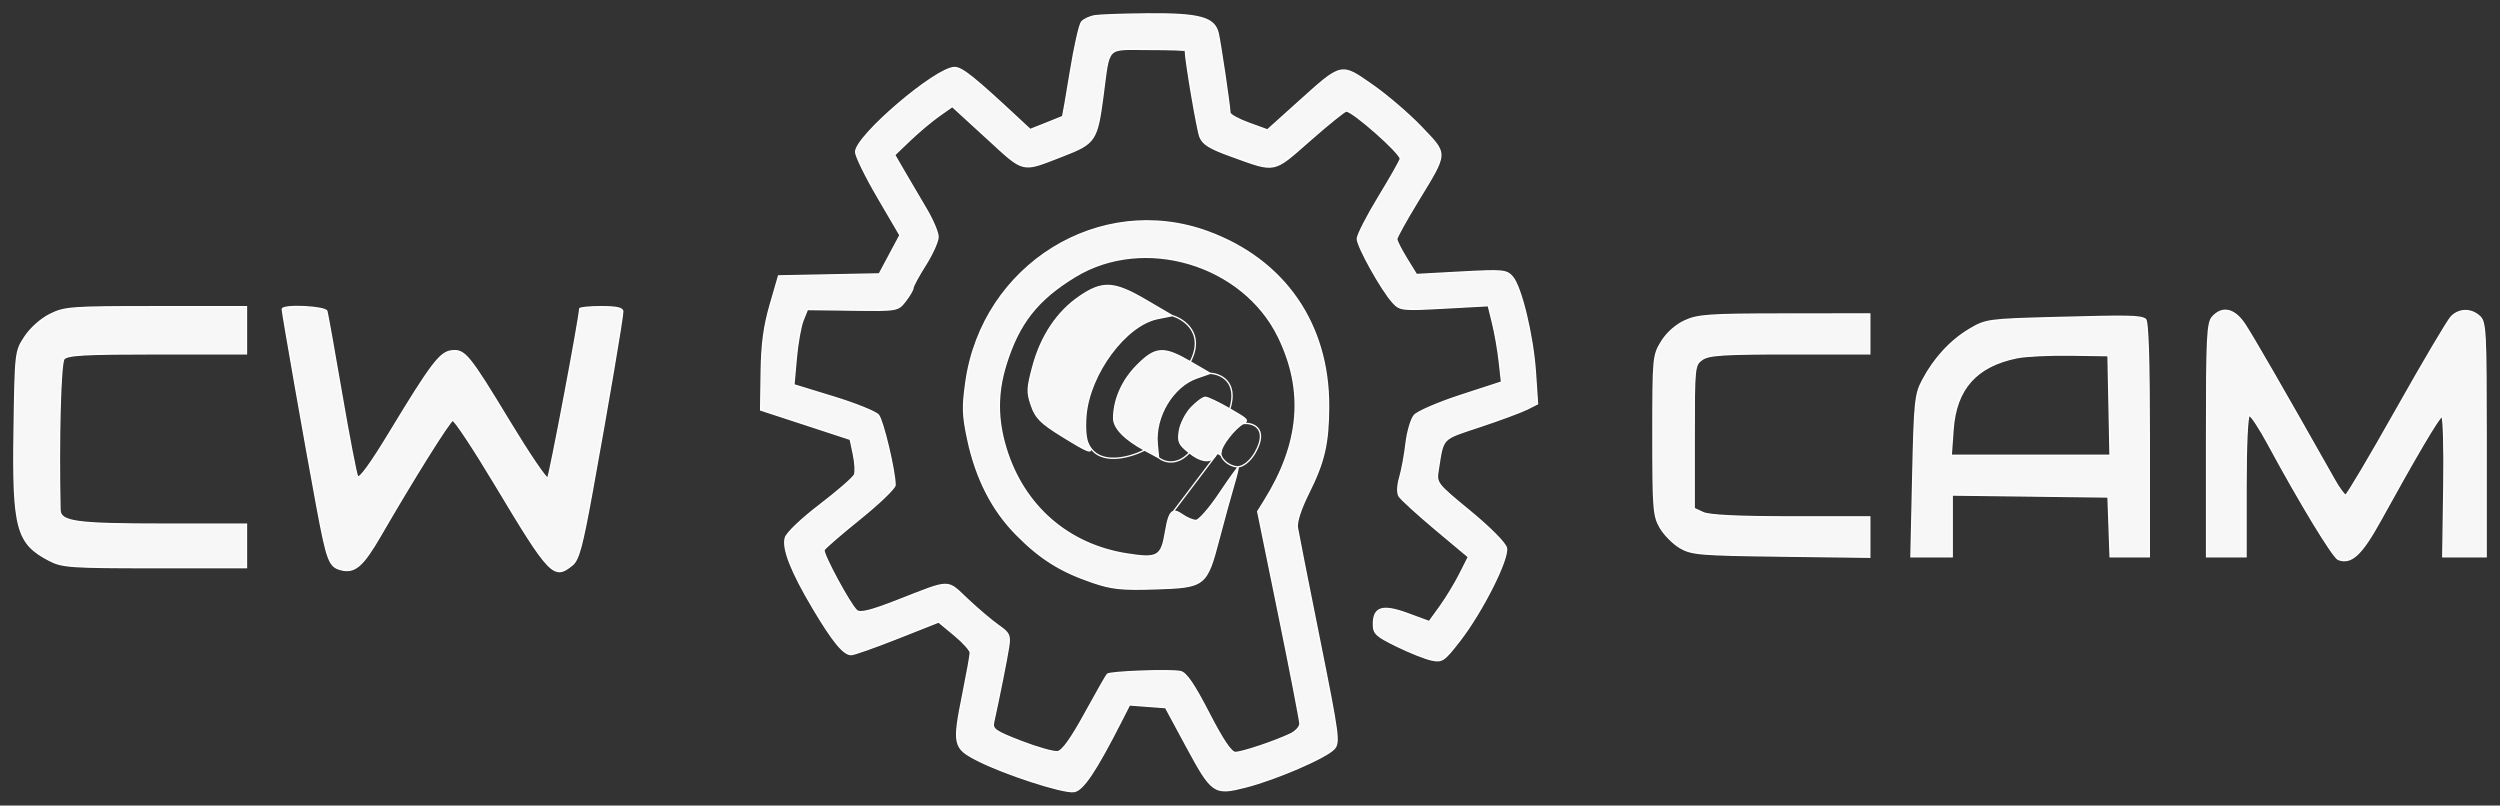 <svg xmlns="http://www.w3.org/2000/svg" fill="none" viewBox="0 0 180 58" height="58" width="180">
<rect x="0" y="0" width="180" height="58" fill="#333333" stroke="none"/>
<path fill="#F8F7F7" d="M78.847 1.133C78.467 1.192 78.03 1.395 77.874 1.584C77.719 1.774 77.359 3.375 77.073 5.143C76.788 6.911 76.529 8.374 76.498 8.394C76.467 8.414 75.931 8.631 75.307 8.877L74.172 9.325L73.372 8.58C70.118 5.549 69.26 4.862 68.727 4.862C67.388 4.862 61.606 9.796 61.606 10.939C61.606 11.236 62.325 12.707 63.203 14.207L64.799 16.935L64.054 18.328L63.309 19.721L59.684 19.793L56.059 19.865L55.454 21.953C55.01 23.486 54.839 24.768 54.809 26.78L54.769 29.52L57.994 30.576L61.219 31.633L61.446 32.714C61.571 33.308 61.609 33.965 61.529 34.173C61.45 34.382 60.332 35.357 59.044 36.341C57.695 37.372 56.635 38.384 56.544 38.728C56.332 39.525 56.975 41.157 58.537 43.785C59.963 46.184 60.741 47.132 61.284 47.132C61.483 47.132 62.982 46.604 64.614 45.958L67.583 44.784L68.723 45.729C69.35 46.248 69.863 46.819 69.863 46.997C69.863 47.175 69.623 48.51 69.329 49.965C68.593 53.615 68.646 53.855 70.379 54.742C72.302 55.726 76.506 57.092 77.314 56.995C77.962 56.918 78.891 55.534 80.75 51.879L81.322 50.754L82.623 50.851L83.924 50.948L85.394 53.672C87.267 57.143 87.408 57.242 89.664 56.669C91.858 56.111 95.487 54.546 96.054 53.912C96.458 53.46 96.394 52.98 95.001 46.041C94.184 41.977 93.468 38.357 93.409 37.996C93.342 37.588 93.646 36.649 94.212 35.517C95.343 33.255 95.649 31.927 95.657 29.248C95.675 23.326 92.485 18.712 86.975 16.689C79.191 13.832 70.752 19.057 69.551 27.478C69.291 29.302 69.31 29.905 69.683 31.652C70.283 34.463 71.444 36.729 73.189 38.494C74.901 40.225 76.352 41.136 78.645 41.918C80.057 42.4 80.755 42.472 83.209 42.394C86.776 42.28 86.875 42.202 87.771 38.782C88.129 37.419 88.596 35.722 88.808 35.011C89.02 34.3 89.17 33.696 89.139 33.668C89.104 33.649 88.5 34.489 87.794 35.542C87.085 36.601 86.327 37.469 86.11 37.473C85.893 37.475 85.445 37.286 85.115 37.052C84.844 36.86 84.644 36.776 84.485 36.826C84.223 36.908 84.075 37.356 83.918 38.296C83.619 40.084 83.358 40.234 81.137 39.885C76.903 39.219 73.707 36.432 72.436 32.297C71.797 30.215 71.789 28.317 72.413 26.291C73.339 23.281 74.686 21.565 77.424 19.903C82.377 16.898 89.499 19.019 92.05 24.258C93.936 28.133 93.613 31.928 91.046 36.043L90.557 36.826L92.076 44.262C92.911 48.352 93.595 51.885 93.597 52.113C93.598 52.341 93.28 52.678 92.89 52.861C91.723 53.41 89.422 54.177 88.946 54.177C88.641 54.177 88.036 53.277 87.032 51.33C85.973 49.278 85.407 48.448 85.002 48.356C84.308 48.199 79.917 48.358 79.73 48.547C79.655 48.623 78.933 49.891 78.124 51.366C77.13 53.181 76.492 54.072 76.149 54.123C75.87 54.165 74.69 53.832 73.527 53.383C71.659 52.662 71.427 52.5 71.538 52.002C71.919 50.287 72.494 47.401 72.617 46.584C72.744 45.74 72.67 45.582 71.891 45.037C71.414 44.703 70.413 43.856 69.667 43.155C68.13 41.71 68.533 41.703 64.589 43.243C62.686 43.985 61.937 44.171 61.688 43.961C61.225 43.572 59.224 39.871 59.329 39.597C59.375 39.475 60.545 38.463 61.929 37.347C63.312 36.231 64.444 35.141 64.444 34.924C64.444 33.925 63.572 30.258 63.245 29.881C63.044 29.649 61.592 29.065 60.019 28.583L57.16 27.706L57.333 25.771C57.428 24.707 57.647 23.487 57.819 23.061L58.132 22.285L61.389 22.327C64.636 22.369 64.647 22.368 65.19 21.669C65.489 21.284 65.734 20.862 65.734 20.731C65.734 20.6 66.141 19.85 66.638 19.065C67.134 18.28 67.54 17.375 67.54 17.055C67.54 16.735 67.154 15.828 66.684 15.038C66.214 14.249 65.511 13.052 65.121 12.378L64.412 11.154L65.525 10.089C66.137 9.504 67.071 8.719 67.601 8.346L68.565 7.667L71.051 9.942C73.824 12.479 73.481 12.401 76.571 11.204C78.844 10.323 78.988 10.106 79.406 6.949C79.9 3.216 79.573 3.557 82.662 3.557C84.137 3.557 85.343 3.596 85.343 3.642C85.343 4.304 86.199 9.345 86.397 9.846C86.607 10.38 87.087 10.677 88.648 11.24C91.9 12.414 91.624 12.469 94.321 10.1C95.641 8.941 96.815 7.993 96.931 7.993C97.406 7.993 100.824 11.011 100.824 11.43C100.824 11.538 100.127 12.77 99.275 14.168C98.424 15.566 97.728 16.927 97.728 17.193C97.728 17.748 99.475 20.881 100.276 21.762C100.797 22.334 100.913 22.348 103.986 22.181L107.158 22.01L107.472 23.286C107.645 23.988 107.86 25.224 107.949 26.034L108.112 27.506L105.177 28.463C103.563 28.989 102.056 29.639 101.829 29.908C101.601 30.177 101.336 31.08 101.239 31.915C101.142 32.75 100.937 33.859 100.783 34.379C100.618 34.935 100.596 35.484 100.728 35.711C100.851 35.923 102.027 36.998 103.34 38.099L105.728 40.1L105.106 41.333C104.764 42.011 104.128 43.059 103.694 43.66L102.905 44.755L101.35 44.182C99.538 43.515 98.888 43.716 98.888 44.943C98.888 45.613 99.076 45.789 100.566 46.518C101.488 46.97 102.612 47.418 103.064 47.514C103.832 47.676 103.964 47.588 105.068 46.171C106.715 44.055 108.651 40.214 108.459 39.441C108.374 39.097 107.248 37.964 105.851 36.816C103.428 34.825 103.396 34.783 103.545 33.854C103.934 31.432 103.715 31.66 106.573 30.707C108.023 30.224 109.544 29.66 109.955 29.453L110.701 29.077L110.549 26.819C110.37 24.153 109.521 20.634 108.885 19.921C108.468 19.453 108.195 19.429 105.21 19.59L101.985 19.765L101.275 18.614C100.885 17.98 100.566 17.352 100.566 17.216C100.566 17.081 101.249 15.848 102.084 14.477C104.247 10.926 104.235 11.15 102.361 9.176C101.483 8.252 99.897 6.888 98.836 6.147C96.524 4.531 96.65 4.502 93.479 7.355L91.256 9.355L89.912 8.867C89.173 8.598 88.562 8.262 88.554 8.121C88.519 7.467 87.869 3.082 87.704 2.383C87.439 1.265 86.367 0.973 82.634 1.002C80.931 1.016 79.227 1.074 78.847 1.133ZM77.714 21.366C76.114 22.462 74.951 24.209 74.366 26.396C73.947 27.961 73.937 28.256 74.267 29.206C74.574 30.089 74.939 30.455 76.442 31.387C78.362 32.577 78.726 32.727 78.43 32.106C78.408 32.06 78.383 32.01 78.354 31.955C78.174 31.615 78.109 30.792 78.189 29.889C78.458 26.89 81.051 23.397 83.35 22.937L84.403 22.726L82.517 21.622C80.198 20.265 79.384 20.221 77.714 21.366ZM3.598 22.643C2.945 22.97 2.194 23.639 1.792 24.254C1.107 25.299 1.103 25.337 1.019 30.935C0.911 38.065 1.2 39.134 3.569 40.355C4.484 40.828 5.106 40.87 11.155 40.87H17.745V39.304V37.739H11.694C5.497 37.739 4.339 37.579 4.319 36.718C4.203 31.808 4.35 26.155 4.603 25.847C4.852 25.544 6.086 25.475 11.326 25.475H17.745V23.779V22.083L11.23 22.084C5.089 22.084 4.652 22.116 3.598 22.643ZM20.325 22.263C20.325 22.522 22.04 32.289 22.813 36.432C23.554 40.406 23.705 40.801 24.566 41.019C25.539 41.267 26.127 40.759 27.382 38.591C29.78 34.449 32.354 30.335 32.592 30.265C32.728 30.224 34.116 32.321 35.676 34.925C39.588 41.45 39.887 41.76 41.204 40.674C41.66 40.298 41.913 39.367 42.636 35.391C43.771 29.153 44.836 22.879 44.836 22.433C44.836 22.179 44.411 22.083 43.288 22.083C42.436 22.083 41.74 22.152 41.74 22.236C41.74 22.823 39.58 34.257 39.439 34.412C39.342 34.52 38.108 32.701 36.695 30.369C33.759 25.52 33.457 25.151 32.511 25.264C31.687 25.361 31.052 26.198 28.091 31.086C26.675 33.423 25.861 34.541 25.742 34.309C25.642 34.114 25.126 31.431 24.595 28.346C24.065 25.26 23.587 22.589 23.534 22.409C23.432 22.065 20.325 21.923 20.325 22.263ZM159.302 22.821C158.924 23.245 158.875 24.248 158.875 31.693V40.087H160.294H161.713V34.999C161.713 32.036 161.814 29.911 161.953 29.911C162.085 29.911 162.685 30.821 163.286 31.933C165.576 36.172 167.98 40.133 168.353 40.277C169.281 40.637 170.025 39.952 171.389 37.478C173.95 32.832 175.584 30.062 175.809 29.986C175.932 29.944 175.999 32.194 175.958 34.999L175.883 40.087H177.441H179V31.648C179 23.803 178.967 23.177 178.528 22.776C177.911 22.211 177.048 22.227 176.484 22.815C176.236 23.074 174.466 26.068 172.551 29.468C170.637 32.869 168.987 35.651 168.886 35.651C168.784 35.651 168.42 35.153 168.075 34.542C164.378 27.996 162.151 24.134 161.604 23.323C160.863 22.223 160.005 22.037 159.302 22.821ZM121.311 23.102C120.659 23.401 120.016 23.974 119.634 24.596C119.027 25.582 119.013 25.738 119.013 31.346C119.013 36.65 119.053 37.155 119.538 37.991C119.827 38.488 120.466 39.133 120.957 39.426C121.78 39.914 122.362 39.963 128.237 40.038L134.623 40.12V38.669V37.217H128.959C125.21 37.217 123.072 37.115 122.637 36.914L121.98 36.611V31.449C121.98 26.411 121.994 26.278 122.554 25.881C123.031 25.543 124.09 25.475 128.875 25.475H134.623V24.04V22.605L128.495 22.611C123.079 22.616 122.244 22.673 121.311 23.102ZM147.91 22.866C143.155 22.993 142.972 23.018 141.818 23.704C140.442 24.522 139.258 25.805 138.431 27.374C137.893 28.395 137.841 28.9 137.72 34.282L137.59 40.088L139.073 40.088L140.557 40.087V37.864V35.641L146.168 35.711L151.78 35.782L151.855 37.934L151.93 40.087H153.339H154.747V31.622C154.747 25.872 154.658 23.102 154.47 22.985C154.069 22.734 153.358 22.721 147.91 22.866ZM81.856 26.324C80.795 27.396 80.188 28.776 80.184 30.119C80.183 30.814 80.986 31.64 82.411 32.408L83.413 32.949L83.32 31.969C83.135 29.999 84.446 27.813 86.173 27.213L87.131 26.88L85.698 26.047C83.773 24.929 83.194 24.97 81.856 26.324ZM145.231 25.753C142.294 26.347 140.826 27.995 140.618 30.931L140.487 32.781H146.206H151.924L151.852 29.194L151.78 25.606L149.071 25.565C147.581 25.543 145.853 25.627 145.231 25.753ZM85.769 29.349C85.382 29.756 85 30.502 84.919 31.004C84.79 31.811 84.873 31.997 85.632 32.597C86.415 33.217 87.014 33.317 87.416 32.949C87.659 32.726 87.498 32.546 87.649 32.641C87.693 32.668 87.734 32.682 87.771 32.685C87.826 32.689 87.871 32.667 87.897 32.622C87.914 32.594 87.923 32.557 87.923 32.512C87.923 32.094 88.903 30.826 89.5 30.5C89.942 30.259 89.833 30.192 88.546 29.445C87.752 28.984 86.961 28.606 86.787 28.606C86.614 28.606 86.155 28.94 85.769 29.349Z" clip-rule="evenodd" fill-rule="evenodd"></path>
<path stroke-width="0.1" stroke="white" d="M89.139 33.668C89.17 33.696 89.02 34.3 88.808 35.011C88.596 35.722 88.129 37.419 87.771 38.782C86.875 42.202 86.776 42.28 83.209 42.394C80.755 42.472 80.057 42.4 78.645 41.918C76.352 41.136 74.901 40.225 73.189 38.494C71.444 36.729 70.283 34.463 69.683 31.652C69.31 29.905 69.291 29.302 69.551 27.478C70.752 19.057 79.191 13.832 86.975 16.689C92.485 18.712 95.675 23.326 95.657 29.248C95.649 31.927 95.343 33.255 94.212 35.517C93.646 36.649 93.342 37.588 93.409 37.996C93.468 38.357 94.184 41.977 95.001 46.041C96.394 52.98 96.458 53.46 96.054 53.912C95.487 54.546 91.858 56.111 89.664 56.669C87.408 57.242 87.267 57.143 85.394 53.672L83.924 50.948L82.623 50.851L81.322 50.754L80.75 51.879C78.891 55.534 77.962 56.918 77.314 56.995C76.506 57.092 72.302 55.726 70.379 54.742C68.646 53.855 68.593 53.615 69.329 49.965C69.623 48.51 69.863 47.175 69.863 46.997C69.863 46.819 69.35 46.248 68.723 45.729L67.583 44.784L64.614 45.958C62.982 46.604 61.483 47.132 61.284 47.132C60.741 47.132 59.963 46.184 58.537 43.785C56.975 41.157 56.332 39.525 56.544 38.728C56.635 38.384 57.695 37.372 59.044 36.341C60.332 35.357 61.45 34.382 61.529 34.173C61.609 33.965 61.571 33.308 61.446 32.714L61.219 31.633L57.994 30.576L54.769 29.52L54.809 26.78C54.839 24.768 55.01 23.486 55.454 21.953L56.059 19.865L59.684 19.793L63.309 19.721L64.054 18.328L64.799 16.935L63.203 14.207C62.325 12.707 61.606 11.236 61.606 10.939C61.606 9.796 67.388 4.862 68.727 4.862C69.26 4.862 70.118 5.549 73.372 8.58L74.172 9.325L75.307 8.877C75.931 8.631 76.467 8.414 76.498 8.394C76.529 8.374 76.788 6.911 77.073 5.143C77.359 3.375 77.719 1.774 77.874 1.584C78.03 1.395 78.467 1.192 78.847 1.133C79.227 1.074 80.931 1.016 82.634 1.002C86.367 0.973 87.439 1.265 87.704 2.383C87.869 3.082 88.519 7.467 88.554 8.121C88.562 8.262 89.173 8.598 89.912 8.867L91.256 9.355L93.479 7.355C96.65 4.502 96.524 4.531 98.836 6.147C99.897 6.888 101.483 8.252 102.361 9.176C104.235 11.15 104.247 10.926 102.084 14.477C101.249 15.848 100.566 17.081 100.566 17.216C100.566 17.352 100.885 17.98 101.275 18.614L101.985 19.765L105.21 19.59C108.195 19.429 108.468 19.453 108.885 19.921C109.521 20.634 110.37 24.153 110.549 26.819L110.701 29.077L109.955 29.453C109.544 29.66 108.023 30.224 106.573 30.707C103.715 31.66 103.934 31.432 103.545 33.854C103.396 34.783 103.428 34.825 105.851 36.816C107.248 37.964 108.374 39.097 108.459 39.441C108.651 40.214 106.715 44.055 105.068 46.171C103.964 47.588 103.832 47.676 103.064 47.514C102.612 47.418 101.488 46.97 100.566 46.518C99.076 45.789 98.888 45.613 98.888 44.943C98.888 43.716 99.538 43.515 101.35 44.182L102.905 44.755L103.694 43.66C104.128 43.059 104.764 42.011 105.106 41.333L105.728 40.1L103.34 38.099C102.027 36.998 100.851 35.923 100.728 35.711C100.596 35.484 100.618 34.935 100.783 34.379C100.937 33.859 101.142 32.75 101.239 31.915C101.336 31.08 101.601 30.177 101.829 29.908C102.056 29.639 103.563 28.989 105.177 28.463L108.112 27.506L107.949 26.034C107.86 25.224 107.645 23.988 107.472 23.286L107.158 22.01L103.986 22.181C100.913 22.348 100.797 22.334 100.276 21.762C99.475 20.881 97.728 17.748 97.728 17.193C97.728 16.927 98.424 15.566 99.275 14.168C100.127 12.77 100.824 11.538 100.824 11.43C100.824 11.011 97.406 7.993 96.931 7.993C96.815 7.993 95.641 8.941 94.321 10.1C91.624 12.469 91.9 12.414 88.648 11.24C87.087 10.677 86.607 10.38 86.397 9.846C86.199 9.345 85.343 4.304 85.343 3.642C85.343 3.596 84.137 3.557 82.662 3.557C79.573 3.557 79.9 3.216 79.406 6.949C78.988 10.106 78.844 10.323 76.571 11.204C73.481 12.401 73.824 12.479 71.051 9.942L68.565 7.667L67.601 8.346C67.071 8.719 66.137 9.504 65.525 10.089L64.412 11.154L65.121 12.378C65.511 13.052 66.214 14.249 66.684 15.038C67.154 15.828 67.54 16.735 67.54 17.055C67.54 17.375 67.134 18.28 66.638 19.065C66.141 19.85 65.734 20.6 65.734 20.731C65.734 20.862 65.489 21.284 65.19 21.669C64.647 22.368 64.636 22.369 61.389 22.327L58.132 22.285L57.819 23.061C57.647 23.487 57.428 24.707 57.333 25.771L57.16 27.706L60.019 28.583C61.592 29.065 63.044 29.649 63.245 29.881C63.572 30.258 64.444 33.925 64.444 34.924C64.444 35.141 63.312 36.231 61.929 37.347C60.545 38.463 59.375 39.475 59.329 39.597C59.224 39.871 61.225 43.572 61.688 43.961C61.937 44.171 62.686 43.985 64.589 43.243C68.533 41.703 68.13 41.71 69.667 43.155C70.413 43.856 71.414 44.703 71.891 45.037C72.67 45.582 72.744 45.74 72.617 46.584C72.494 47.401 71.919 50.287 71.538 52.002C71.427 52.5 71.659 52.662 73.527 53.383C74.69 53.832 75.87 54.165 76.149 54.123C76.492 54.072 77.13 53.181 78.124 51.366C78.933 49.891 79.655 48.623 79.73 48.547C79.917 48.358 84.308 48.199 85.002 48.356C85.407 48.448 85.973 49.278 87.032 51.33C88.036 53.277 88.641 54.177 88.946 54.177C89.422 54.177 91.723 53.41 92.89 52.861C93.28 52.678 93.598 52.341 93.597 52.113C93.595 51.885 92.911 48.352 92.076 44.262L90.557 36.826L91.046 36.043C93.613 31.928 93.936 28.133 92.05 24.258C89.499 19.019 82.377 16.898 77.424 19.903C74.686 21.565 73.339 23.281 72.413 26.291C71.789 28.317 71.797 30.215 72.436 32.297C73.707 36.432 76.903 39.219 81.137 39.885C83.358 40.234 83.619 40.084 83.918 38.296C84.075 37.356 84.223 36.908 84.485 36.826M89.139 33.668C89.104 33.649 88.5 34.489 87.794 35.542C87.085 36.601 86.327 37.469 86.11 37.473C85.893 37.475 85.445 37.286 85.115 37.052C84.844 36.86 84.644 36.776 84.485 36.826M89.139 33.668L89.058 33.61M78.354 31.955C78.174 31.615 78.109 30.792 78.189 29.889C78.458 26.89 81.051 23.397 83.35 22.937L84.403 22.726M78.354 31.955C78.383 32.01 78.408 32.06 78.43 32.106M78.354 31.955C78.378 32.008 78.403 32.058 78.43 32.106M84.403 22.726L82.517 21.622C80.198 20.265 79.384 20.221 77.714 21.366C76.114 22.462 74.951 24.209 74.366 26.396C73.947 27.961 73.937 28.256 74.267 29.206C74.574 30.089 74.939 30.455 76.442 31.387C78.362 32.577 78.726 32.727 78.43 32.106M84.403 22.726C85.278 22.988 86.763 24.018 85.698 26.047M82.411 32.408C80.986 31.64 80.183 30.814 80.184 30.119C80.188 28.776 80.795 27.396 81.856 26.324C83.194 24.97 83.773 24.929 85.698 26.047M82.411 32.408L83.413 32.949M82.411 32.408C81.402 32.923 79.242 33.551 78.43 32.106M83.413 32.949L83.32 31.969C83.135 29.999 84.446 27.813 86.173 27.213L87.131 26.88M83.413 32.949C83.767 33.249 84.707 33.599 85.632 32.597M87.131 26.88L85.698 26.047M87.131 26.88C87.861 26.911 89.166 27.468 88.546 29.445M85.632 32.597C84.873 31.997 84.79 31.811 84.919 31.004C85 30.502 85.382 29.756 85.769 29.349C86.155 28.94 86.614 28.606 86.787 28.606C86.961 28.606 87.752 28.984 88.546 29.445M85.632 32.597C86.415 33.217 87.014 33.317 87.416 32.949C87.659 32.726 87.498 32.546 87.649 32.641M87.649 32.641C87.693 32.668 87.734 32.682 87.771 32.685M87.649 32.641L84.485 36.826M87.923 32.512C87.923 32.094 88.903 30.826 89.5 30.5M87.923 32.512C87.923 32.557 87.914 32.594 87.897 32.622M87.923 32.512C87.908 32.546 87.9 32.583 87.897 32.622M89.5 30.5C89.942 30.259 89.833 30.192 88.546 29.445M89.5 30.5C90.104 30.397 91.407 30.774 90.365 32.597C90.025 33.192 89.478 33.648 89.058 33.61M87.771 32.685L87.921 32.793M87.771 32.685L87.9 32.695M87.771 32.685C87.826 32.689 87.871 32.667 87.897 32.622M89.058 33.61C88.518 33.561 88.034 33.149 87.921 32.793M87.921 32.793C87.911 32.76 87.903 32.727 87.9 32.695M87.897 32.622C87.896 32.646 87.897 32.67 87.9 32.695M3.598 22.643C2.945 22.97 2.194 23.639 1.792 24.254C1.107 25.299 1.103 25.337 1.019 30.935C0.911 38.065 1.2 39.134 3.569 40.355C4.484 40.828 5.106 40.87 11.155 40.87H17.745V39.304V37.739H11.694C5.497 37.739 4.339 37.579 4.319 36.718C4.203 31.808 4.35 26.155 4.603 25.847C4.852 25.544 6.086 25.475 11.326 25.475H17.745V23.779V22.083L11.23 22.084C5.089 22.084 4.652 22.116 3.598 22.643ZM20.325 22.263C20.325 22.522 22.04 32.289 22.813 36.432C23.554 40.406 23.705 40.801 24.566 41.019C25.539 41.267 26.127 40.759 27.382 38.591C29.78 34.449 32.354 30.335 32.592 30.265C32.728 30.224 34.116 32.321 35.676 34.925C39.588 41.45 39.887 41.76 41.204 40.674C41.66 40.298 41.913 39.367 42.636 35.391C43.771 29.153 44.836 22.879 44.836 22.433C44.836 22.179 44.411 22.083 43.288 22.083C42.436 22.083 41.74 22.152 41.74 22.236C41.74 22.823 39.58 34.257 39.439 34.412C39.342 34.52 38.108 32.701 36.695 30.369C33.759 25.52 33.457 25.151 32.511 25.264C31.687 25.361 31.052 26.198 28.091 31.086C26.675 33.423 25.861 34.541 25.742 34.309C25.642 34.114 25.126 31.431 24.595 28.346C24.065 25.26 23.587 22.589 23.534 22.409C23.432 22.065 20.325 21.923 20.325 22.263ZM159.302 22.821C158.924 23.245 158.875 24.248 158.875 31.693V40.087H160.294H161.713V34.999C161.713 32.036 161.814 29.911 161.953 29.911C162.085 29.911 162.685 30.821 163.286 31.933C165.576 36.172 167.98 40.133 168.353 40.277C169.281 40.637 170.025 39.952 171.389 37.478C173.95 32.832 175.584 30.062 175.809 29.986C175.932 29.944 175.999 32.194 175.958 34.999L175.883 40.087H177.441H179V31.648C179 23.803 178.967 23.177 178.528 22.776C177.911 22.211 177.048 22.227 176.484 22.815C176.236 23.074 174.466 26.068 172.551 29.468C170.637 32.869 168.987 35.651 168.886 35.651C168.784 35.651 168.42 35.153 168.075 34.542C164.378 27.996 162.151 24.134 161.604 23.323C160.863 22.223 160.005 22.037 159.302 22.821ZM121.311 23.102C120.659 23.401 120.016 23.974 119.634 24.596C119.027 25.582 119.013 25.738 119.013 31.346C119.013 36.65 119.053 37.155 119.538 37.991C119.827 38.488 120.466 39.133 120.957 39.426C121.78 39.914 122.362 39.963 128.237 40.038L134.623 40.12V38.669V37.217H128.959C125.21 37.217 123.072 37.115 122.637 36.914L121.98 36.611V31.449C121.98 26.411 121.994 26.278 122.554 25.881C123.031 25.543 124.09 25.475 128.875 25.475H134.623V24.04V22.605L128.495 22.611C123.079 22.616 122.244 22.673 121.311 23.102ZM147.91 22.866C143.155 22.993 142.972 23.018 141.818 23.704C140.442 24.522 139.258 25.805 138.431 27.374C137.893 28.395 137.841 28.9 137.72 34.282L137.59 40.088L139.073 40.088L140.557 40.087V37.864V35.641L146.168 35.711L151.78 35.782L151.855 37.934L151.93 40.087H153.339H154.747V31.622C154.747 25.872 154.658 23.102 154.47 22.985C154.069 22.734 153.358 22.721 147.91 22.866ZM145.231 25.753C142.294 26.347 140.826 27.995 140.618 30.931L140.487 32.781H146.206H151.924L151.852 29.194L151.78 25.606L149.071 25.565C147.581 25.543 145.853 25.627 145.231 25.753Z"></path>
</svg>
